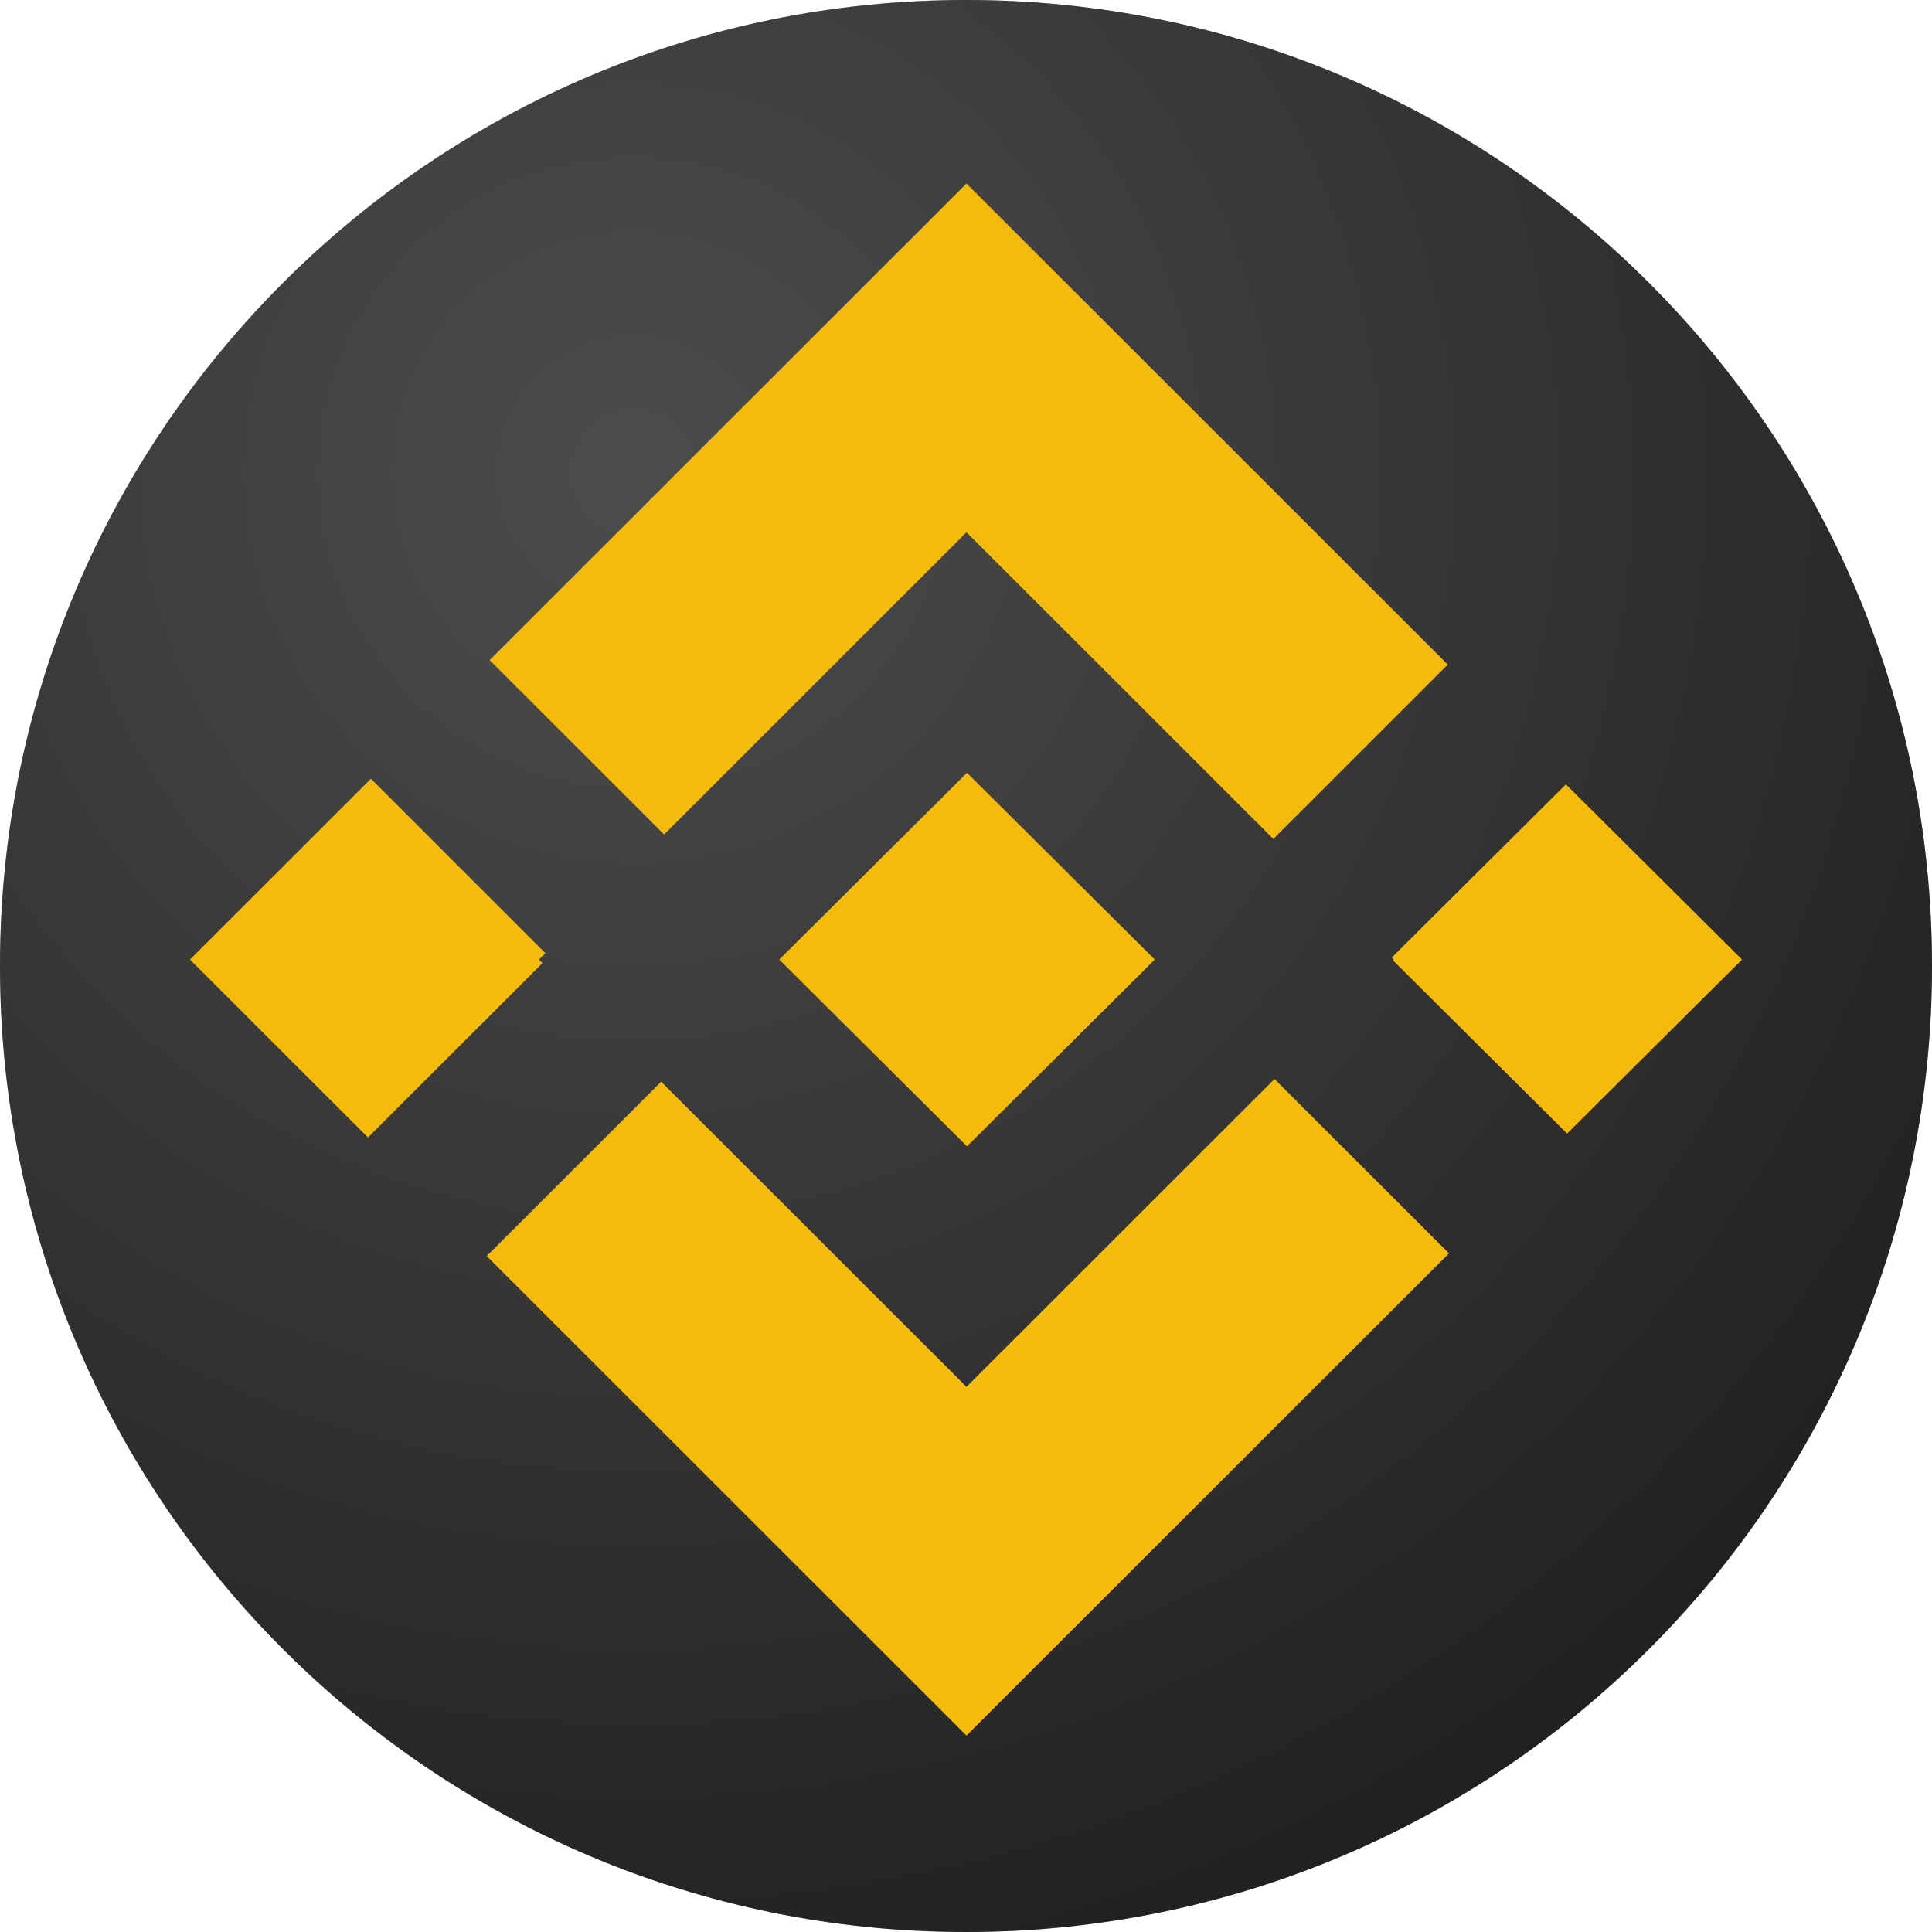 <svg fill="none" viewBox="0 0 600 600" xmlns="http://www.w3.org/2000/svg"><radialGradient id="b" cx="0" cy="0" gradientTransform="rotate(54.17 -42.3 263.4) scale(497.082)" gradientUnits="userSpaceOnUse" r="1"><stop offset="0" stop-color="#9e9e9e"/><stop offset="1" stop-color="#212121"/></radialGradient><clipPath id="a"><path d="M0 0h600v600H0z"/></clipPath><g clip-path="url(#a)"><path clip-rule="evenodd" d="M600 300c0 165.68-134.31 300-300 300S0 465.68 0 300C0 134.31 134.31 0 300 0s300 134.31 300 300" fill="#212121" fill-rule="evenodd"/><path d="M300 600c165.69 0 300-134.31 300-300S465.69 0 300 0 0 134.31 0 300s134.32 300 300 300z" fill="url(#b)" fill-opacity=".35"/><g clip-rule="evenodd" fill="#f4bb0b" fill-rule="evenodd"><path d="M300.31 356L242 298l58.31-58 58.32 58zm132.53-58l-.25.24 54.08 53.8L541 298l-54.7-54.41-54.09 53.8z"/><path d="M206.24 259.16l93.9-93.85 95.3 95.23 54.18-54.15L300.15 57l-148.1 148zm189.57 75.93l-95.66 95.6-94.82-94.76-54.18 54.16 149 148.91L450 389.24zM167.37 298l2-2-54.18-54.16L59 298l55.28 55.25 54.19-54.15z"/></g></g></svg>